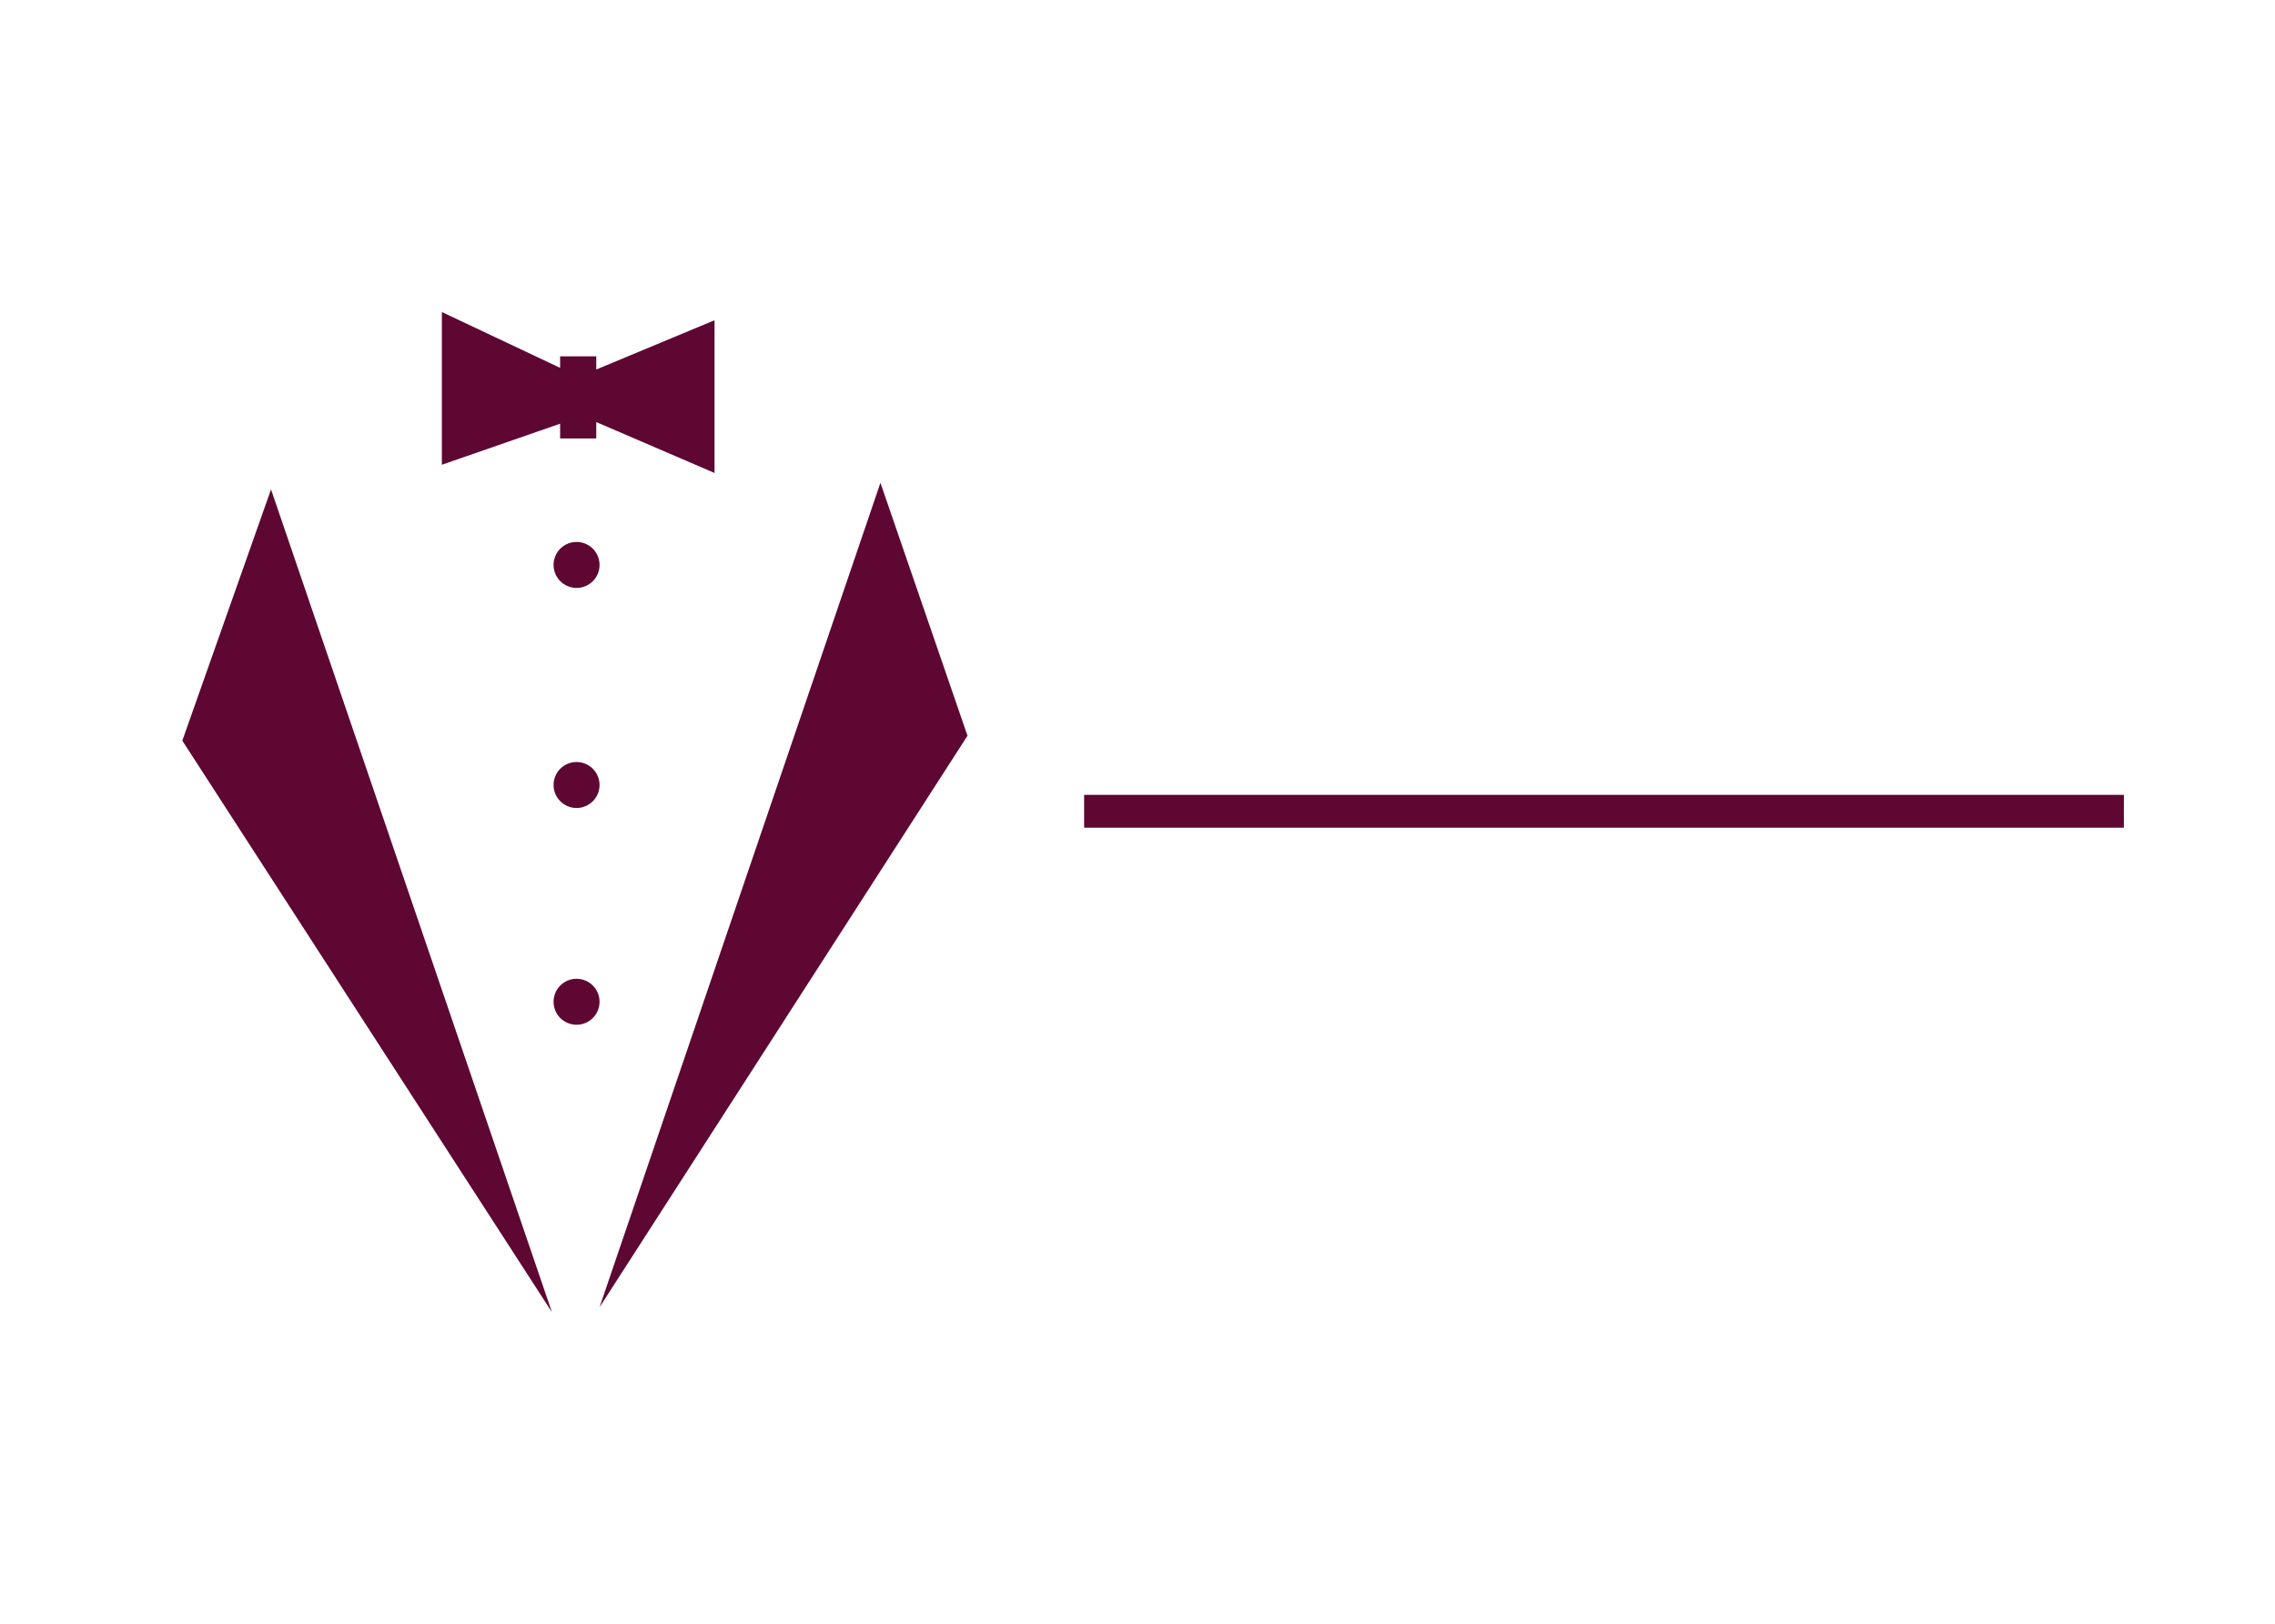 <?xml version="1.0" encoding="utf-8"?>
<!-- Generator: Adobe Illustrator 24.0.0, SVG Export Plug-In . SVG Version: 6.00 Build 0)  -->
<svg version="1.1" id="Layer_1" xmlns="http://www.w3.org/2000/svg" xmlns:xlink="http://www.w3.org/1999/xlink" x="0px" y="0px"
	 viewBox="0 0 138.5 98.9" enable-background="new 0 0 138.5 98.9" xml:space="preserve">
<g>
	<g>
		<polygon fill="#5E0732" points="16.5,29.8 33.6,79.9 11.1,45.1 		"/>
		<polygon fill="#5E0732" points="53.6,29.4 36.5,79.6 58.9,44.8 		"/>
		<polyline fill="#5E0732" points="34.1,22.4 34.1,21.7 36.3,21.7 36.3,22.5 43.5,19.5 43.5,28.8 36.3,25.7 36.3,26.7 34.1,26.7 
			34.1,25.8 26.9,28.3 26.9,19 		"/>
		<circle fill="#5E0732" cx="35.1" cy="34.4" r="1.4"/>
		<circle fill="#5E0732" cx="35.1" cy="47.8" r="1.4"/>
		<circle fill="#5E0732" cx="35.1" cy="61" r="1.4"/>
	</g>
	<rect x="66" y="48.4" fill="#5E0732" width="63.3" height="2"/>
</g>
</svg>
